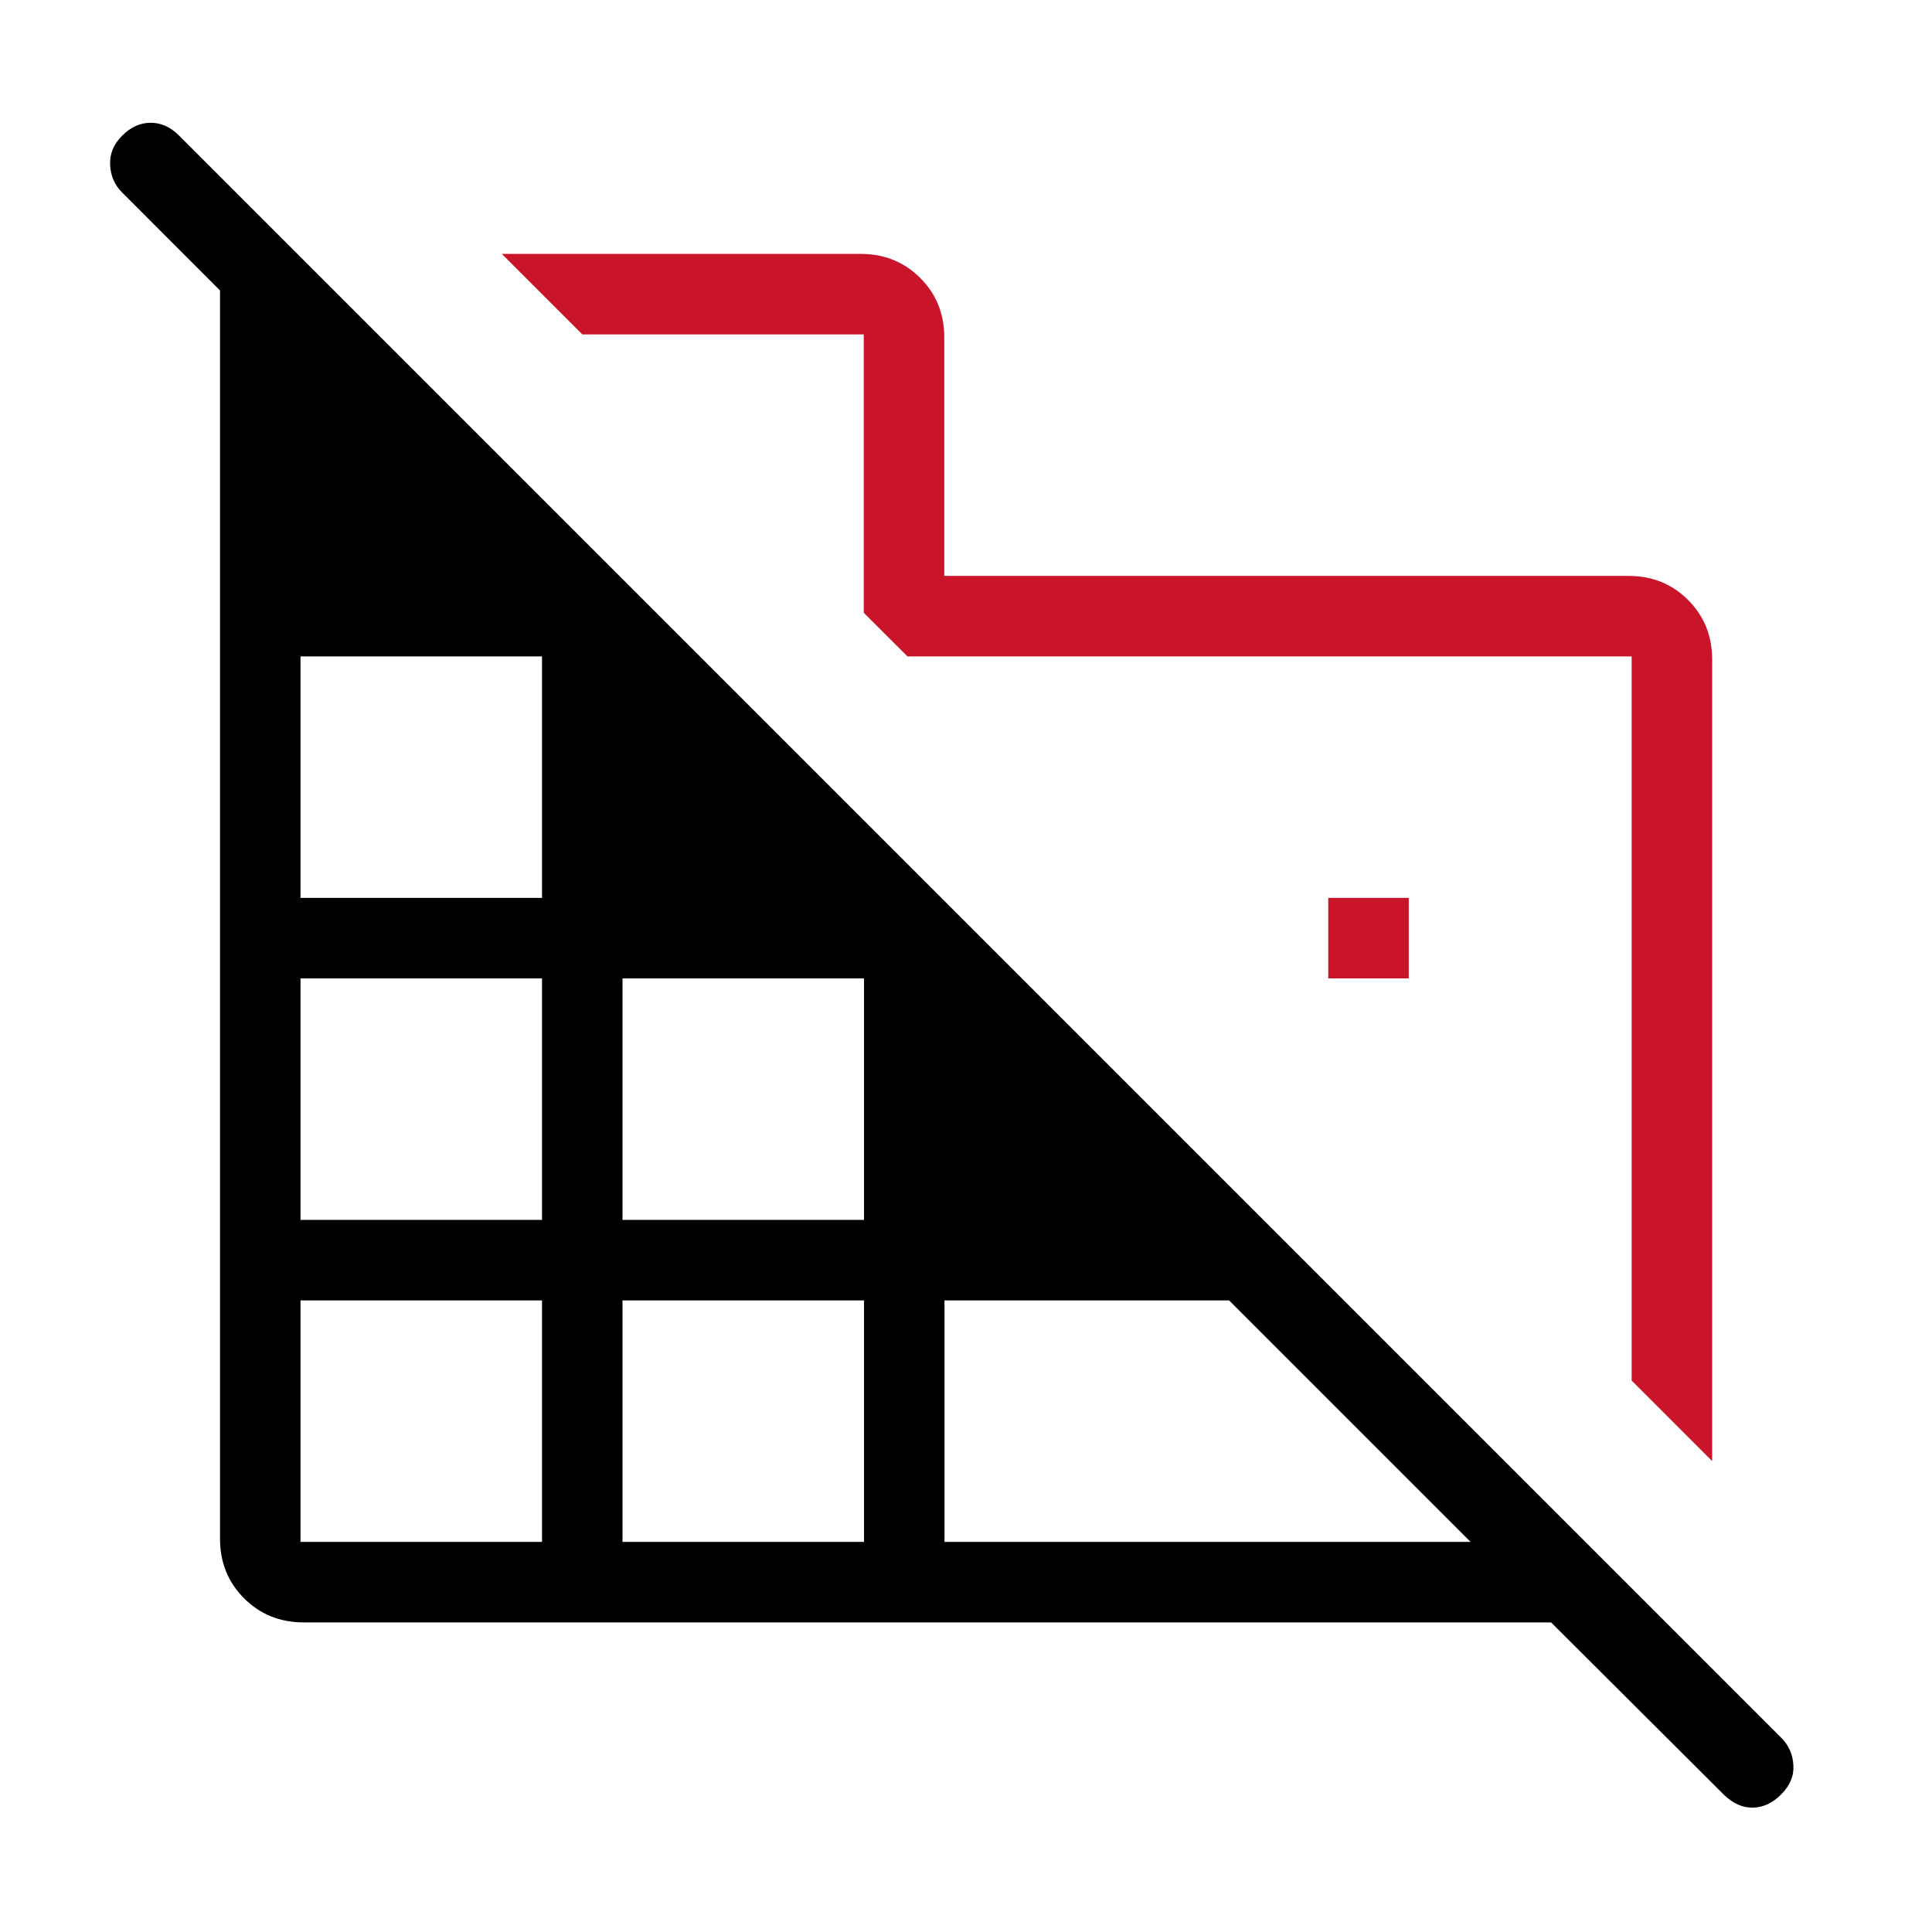 <svg width="24" height="24" viewBox="0 0 24 24" fill="none" xmlns="http://www.w3.org/2000/svg">
<g clip-path="url(#clip0_4152_23613)">
<mask id="mask0_4152_23613" style="mask-type:alpha" maskUnits="userSpaceOnUse" x="0" y="0" width="24" height="24">
<rect width="24" height="24" fill="#D9D9D9"/>
</mask>
<g mask="url(#mask0_4152_23613)">
<path d="M21.418 22.298L19.268 20.154H3.772C3.478 20.154 3.232 20.054 3.032 19.855C2.833 19.655 2.733 19.409 2.733 19.115V3.608L1.518 2.392C1.424 2.299 1.374 2.184 1.368 2.048C1.361 1.912 1.411 1.791 1.518 1.685C1.624 1.578 1.742 1.525 1.872 1.525C2.001 1.525 2.119 1.578 2.225 1.685L22.125 21.585C22.219 21.678 22.27 21.792 22.278 21.926C22.287 22.06 22.236 22.182 22.125 22.292C22.019 22.399 21.902 22.453 21.774 22.455C21.647 22.457 21.528 22.404 21.418 22.298ZM3.733 19.154H6.733V16.154H3.733V19.154ZM3.733 15.154H6.733V12.154H3.733V15.154ZM3.733 11.154H6.733V8.154H3.733V11.154ZM7.733 19.154H10.733V16.154H7.733V19.154ZM7.733 15.154H10.733V12.154H7.733V15.154ZM11.733 19.154H18.268L15.268 16.154H11.733V19.154Z" fill="black"/>
<path d="M20.269 17.15L21.269 18.15V8.192C21.269 7.899 21.169 7.652 20.97 7.453C20.771 7.254 20.524 7.154 20.23 7.154H11.73V4.192C11.73 3.899 11.631 3.652 11.431 3.453C11.232 3.254 10.986 3.154 10.692 3.154H6.234L7.234 4.154H10.73V7.612L11.273 8.154H20.269V17.15Z" fill="#C91429"/>
<path d="M16.5 12.154H17.5V11.154H16.5V12.154Z" fill="#C91429"/>
</g>
</g>
<defs>
<clipPath id="clip0_4152_23613">
<rect width="24" height="24" fill="white"/>
</clipPath>
</defs>
</svg>
